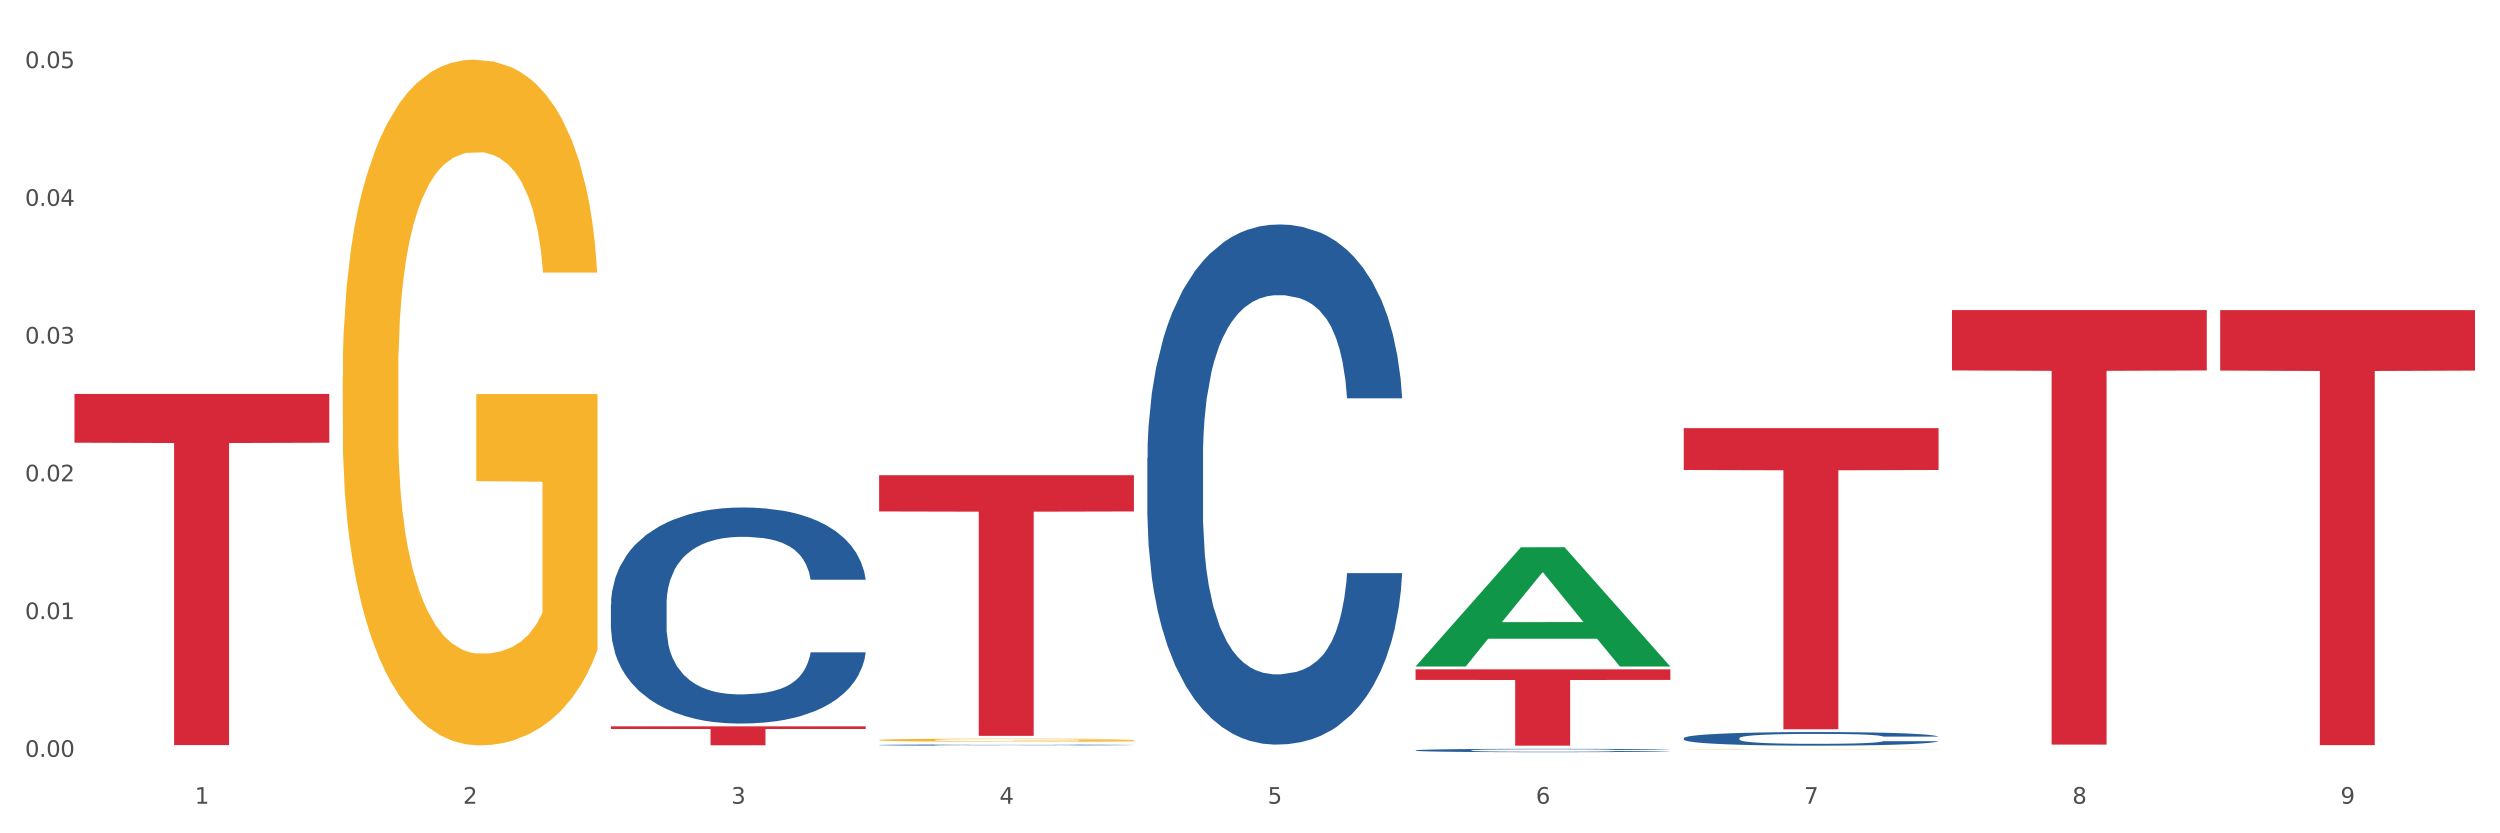 <?xml version="1.0" encoding="utf-8" standalone="no"?>
<!DOCTYPE svg PUBLIC "-//W3C//DTD SVG 1.1//EN"
  "http://www.w3.org/Graphics/SVG/1.1/DTD/svg11.dtd">
<svg xmlns:xlink="http://www.w3.org/1999/xlink" width="1080pt" height="360pt" viewBox="0 0 1080 360" xmlns="http://www.w3.org/2000/svg" version="1.1">
 <rect x="0" y="0" width="1080" height="360" fill="#333333" stroke="none"/>
 <defs>
  <style type="text/css">*{stroke-linejoin: round; stroke-linecap: butt}</style>
 </defs>
 <g id="figure_1">
  <g id="patch_1">
   <path d="M 0 360 
L 1080 360 
L 1080 0 
L 0 0 
z
" style="fill: #ffffff; stroke: #ffffff; stroke-linejoin: miter"/>
  </g>
  <g id="axes_1">
   <g id="matplotlib.axis_1">
    <g id="xtick_1">
     <g id="text_1">
      <!-- 1 -->
      <g style="fill: #4d4d4d" transform="translate(84.159 347.204) scale(0.096 -0.096)">
       <defs>
        <path id="DejaVuSans-31" d="M 794 531 
L 1825 531 
L 1825 4091 
L 703 3866 
L 703 4441 
L 1819 4666 
L 2450 4666 
L 2450 531 
L 3481 531 
L 3481 0 
L 794 0 
L 794 531 
z
" transform="scale(0.016)"/>
       </defs>
       <use xlink:href="#DejaVuSans-31"/>
      </g>
     </g>
    </g>
    <g id="xtick_2">
     <g id="text_2">
      <!-- 2 -->
      <g style="fill: #4d4d4d" transform="translate(200.027 347.204) scale(0.096 -0.096)">
       <defs>
        <path id="DejaVuSans-32" d="M 1228 531 
L 3431 531 
L 3431 0 
L 469 0 
L 469 531 
Q 828 903 1448 1529 
Q 2069 2156 2228 2338 
Q 2531 2678 2651 2914 
Q 2772 3150 2772 3378 
Q 2772 3750 2511 3984 
Q 2250 4219 1831 4219 
Q 1534 4219 1204 4116 
Q 875 4013 500 3803 
L 500 4441 
Q 881 4594 1212 4672 
Q 1544 4750 1819 4750 
Q 2544 4750 2975 4387 
Q 3406 4025 3406 3419 
Q 3406 3131 3298 2873 
Q 3191 2616 2906 2266 
Q 2828 2175 2409 1742 
Q 1991 1309 1228 531 
z
" transform="scale(0.016)"/>
       </defs>
       <use xlink:href="#DejaVuSans-32"/>
      </g>
     </g>
    </g>
    <g id="xtick_3">
     <g id="text_3">
      <!-- 3 -->
      <g style="fill: #4d4d4d" transform="translate(315.896 347.204) scale(0.096 -0.096)">
       <defs>
        <path id="DejaVuSans-33" d="M 2597 2516 
Q 3050 2419 3304 2112 
Q 3559 1806 3559 1356 
Q 3559 666 3084 287 
Q 2609 -91 1734 -91 
Q 1441 -91 1130 -33 
Q 819 25 488 141 
L 488 750 
Q 750 597 1062 519 
Q 1375 441 1716 441 
Q 2309 441 2620 675 
Q 2931 909 2931 1356 
Q 2931 1769 2642 2001 
Q 2353 2234 1838 2234 
L 1294 2234 
L 1294 2753 
L 1863 2753 
Q 2328 2753 2575 2939 
Q 2822 3125 2822 3475 
Q 2822 3834 2567 4026 
Q 2313 4219 1838 4219 
Q 1578 4219 1281 4162 
Q 984 4106 628 3988 
L 628 4550 
Q 988 4650 1302 4700 
Q 1616 4750 1894 4750 
Q 2613 4750 3031 4423 
Q 3450 4097 3450 3541 
Q 3450 3153 3228 2886 
Q 3006 2619 2597 2516 
z
" transform="scale(0.016)"/>
       </defs>
       <use xlink:href="#DejaVuSans-33"/>
      </g>
     </g>
    </g>
    <g id="xtick_4">
     <g id="text_4">
      <!-- 4 -->
      <g style="fill: #4d4d4d" transform="translate(431.765 347.204) scale(0.096 -0.096)">
       <defs>
        <path id="DejaVuSans-34" d="M 2419 4116 
L 825 1625 
L 2419 1625 
L 2419 4116 
z
M 2253 4666 
L 3047 4666 
L 3047 1625 
L 3713 1625 
L 3713 1100 
L 3047 1100 
L 3047 0 
L 2419 0 
L 2419 1100 
L 313 1100 
L 313 1709 
L 2253 4666 
z
" transform="scale(0.016)"/>
       </defs>
       <use xlink:href="#DejaVuSans-34"/>
      </g>
     </g>
    </g>
    <g id="xtick_5">
     <g id="text_5">
      <!-- 5 -->
      <g style="fill: #4d4d4d" transform="translate(547.634 347.204) scale(0.096 -0.096)">
       <defs>
        <path id="DejaVuSans-35" d="M 691 4666 
L 3169 4666 
L 3169 4134 
L 1269 4134 
L 1269 2991 
Q 1406 3038 1543 3061 
Q 1681 3084 1819 3084 
Q 2600 3084 3056 2656 
Q 3513 2228 3513 1497 
Q 3513 744 3044 326 
Q 2575 -91 1722 -91 
Q 1428 -91 1123 -41 
Q 819 9 494 109 
L 494 744 
Q 775 591 1075 516 
Q 1375 441 1709 441 
Q 2250 441 2565 725 
Q 2881 1009 2881 1497 
Q 2881 1984 2565 2268 
Q 2250 2553 1709 2553 
Q 1456 2553 1204 2497 
Q 953 2441 691 2322 
L 691 4666 
z
" transform="scale(0.016)"/>
       </defs>
       <use xlink:href="#DejaVuSans-35"/>
      </g>
     </g>
    </g>
    <g id="xtick_6">
     <g id="text_6">
      <!-- 6 -->
      <g style="fill: #4d4d4d" transform="translate(663.502 347.204) scale(0.096 -0.096)">
       <defs>
        <path id="DejaVuSans-36" d="M 2113 2584 
Q 1688 2584 1439 2293 
Q 1191 2003 1191 1497 
Q 1191 994 1439 701 
Q 1688 409 2113 409 
Q 2538 409 2786 701 
Q 3034 994 3034 1497 
Q 3034 2003 2786 2293 
Q 2538 2584 2113 2584 
z
M 3366 4563 
L 3366 3988 
Q 3128 4100 2886 4159 
Q 2644 4219 2406 4219 
Q 1781 4219 1451 3797 
Q 1122 3375 1075 2522 
Q 1259 2794 1537 2939 
Q 1816 3084 2150 3084 
Q 2853 3084 3261 2657 
Q 3669 2231 3669 1497 
Q 3669 778 3244 343 
Q 2819 -91 2113 -91 
Q 1303 -91 875 529 
Q 447 1150 447 2328 
Q 447 3434 972 4092 
Q 1497 4750 2381 4750 
Q 2619 4750 2861 4703 
Q 3103 4656 3366 4563 
z
" transform="scale(0.016)"/>
       </defs>
       <use xlink:href="#DejaVuSans-36"/>
      </g>
     </g>
    </g>
    <g id="xtick_7">
     <g id="text_7">
      <!-- 7 -->
      <g style="fill: #4d4d4d" transform="translate(779.371 347.204) scale(0.096 -0.096)">
       <defs>
        <path id="DejaVuSans-37" d="M 525 4666 
L 3525 4666 
L 3525 4397 
L 1831 0 
L 1172 0 
L 2766 4134 
L 525 4134 
L 525 4666 
z
" transform="scale(0.016)"/>
       </defs>
       <use xlink:href="#DejaVuSans-37"/>
      </g>
     </g>
    </g>
    <g id="xtick_8">
     <g id="text_8">
      <!-- 8 -->
      <g style="fill: #4d4d4d" transform="translate(895.24 347.204) scale(0.096 -0.096)">
       <defs>
        <path id="DejaVuSans-38" d="M 2034 2216 
Q 1584 2216 1326 1975 
Q 1069 1734 1069 1313 
Q 1069 891 1326 650 
Q 1584 409 2034 409 
Q 2484 409 2743 651 
Q 3003 894 3003 1313 
Q 3003 1734 2745 1975 
Q 2488 2216 2034 2216 
z
M 1403 2484 
Q 997 2584 770 2862 
Q 544 3141 544 3541 
Q 544 4100 942 4425 
Q 1341 4750 2034 4750 
Q 2731 4750 3128 4425 
Q 3525 4100 3525 3541 
Q 3525 3141 3298 2862 
Q 3072 2584 2669 2484 
Q 3125 2378 3379 2068 
Q 3634 1759 3634 1313 
Q 3634 634 3220 271 
Q 2806 -91 2034 -91 
Q 1263 -91 848 271 
Q 434 634 434 1313 
Q 434 1759 690 2068 
Q 947 2378 1403 2484 
z
M 1172 3481 
Q 1172 3119 1398 2916 
Q 1625 2713 2034 2713 
Q 2441 2713 2670 2916 
Q 2900 3119 2900 3481 
Q 2900 3844 2670 4047 
Q 2441 4250 2034 4250 
Q 1625 4250 1398 4047 
Q 1172 3844 1172 3481 
z
" transform="scale(0.016)"/>
       </defs>
       <use xlink:href="#DejaVuSans-38"/>
      </g>
     </g>
    </g>
    <g id="xtick_9">
     <g id="text_9">
      <!-- 9 -->
      <g style="fill: #4d4d4d" transform="translate(1011.108 347.204) scale(0.096 -0.096)">
       <defs>
        <path id="DejaVuSans-39" d="M 703 97 
L 703 672 
Q 941 559 1184 500 
Q 1428 441 1663 441 
Q 2288 441 2617 861 
Q 2947 1281 2994 2138 
Q 2813 1869 2534 1725 
Q 2256 1581 1919 1581 
Q 1219 1581 811 2004 
Q 403 2428 403 3163 
Q 403 3881 828 4315 
Q 1253 4750 1959 4750 
Q 2769 4750 3195 4129 
Q 3622 3509 3622 2328 
Q 3622 1225 3098 567 
Q 2575 -91 1691 -91 
Q 1453 -91 1209 -44 
Q 966 3 703 97 
z
M 1959 2075 
Q 2384 2075 2632 2365 
Q 2881 2656 2881 3163 
Q 2881 3666 2632 3958 
Q 2384 4250 1959 4250 
Q 1534 4250 1286 3958 
Q 1038 3666 1038 3163 
Q 1038 2656 1286 2365 
Q 1534 2075 1959 2075 
z
" transform="scale(0.016)"/>
       </defs>
       <use xlink:href="#DejaVuSans-39"/>
      </g>
     </g>
    </g>
    <g id="xtick_10"/>
    <g id="xtick_11"/>
    <g id="xtick_12"/>
    <g id="xtick_13"/>
    <g id="xtick_14"/>
    <g id="xtick_15"/>
    <g id="xtick_16"/>
    <g id="xtick_17"/>
   </g>
   <g id="matplotlib.axis_2">
    <g id="ytick_1">
     <g id="text_10">
      <!-- 0.00 -->
      <g style="fill: #4d4d4d" transform="translate(10.8 326.962) scale(0.096 -0.096)">
       <defs>
        <path id="DejaVuSans-30" d="M 2034 4250 
Q 1547 4250 1301 3770 
Q 1056 3291 1056 2328 
Q 1056 1369 1301 889 
Q 1547 409 2034 409 
Q 2525 409 2770 889 
Q 3016 1369 3016 2328 
Q 3016 3291 2770 3770 
Q 2525 4250 2034 4250 
z
M 2034 4750 
Q 2819 4750 3233 4129 
Q 3647 3509 3647 2328 
Q 3647 1150 3233 529 
Q 2819 -91 2034 -91 
Q 1250 -91 836 529 
Q 422 1150 422 2328 
Q 422 3509 836 4129 
Q 1250 4750 2034 4750 
z
" transform="scale(0.016)"/>
        <path id="DejaVuSans-2e" d="M 684 794 
L 1344 794 
L 1344 0 
L 684 0 
L 684 794 
z
" transform="scale(0.016)"/>
       </defs>
       <use xlink:href="#DejaVuSans-30"/>
       <use xlink:href="#DejaVuSans-2e" transform="translate(63.623 0)"/>
       <use xlink:href="#DejaVuSans-30" transform="translate(95.41 0)"/>
       <use xlink:href="#DejaVuSans-30" transform="translate(159.033 0)"/>
      </g>
     </g>
    </g>
    <g id="ytick_2">
     <g id="text_11">
      <!-- 0.01 -->
      <g style="fill: #4d4d4d" transform="translate(10.8 267.453) scale(0.096 -0.096)">
       <use xlink:href="#DejaVuSans-30"/>
       <use xlink:href="#DejaVuSans-2e" transform="translate(63.623 0)"/>
       <use xlink:href="#DejaVuSans-30" transform="translate(95.41 0)"/>
       <use xlink:href="#DejaVuSans-31" transform="translate(159.033 0)"/>
      </g>
     </g>
    </g>
    <g id="ytick_3">
     <g id="text_12">
      <!-- 0.02 -->
      <g style="fill: #4d4d4d" transform="translate(10.8 207.943) scale(0.096 -0.096)">
       <use xlink:href="#DejaVuSans-30"/>
       <use xlink:href="#DejaVuSans-2e" transform="translate(63.623 0)"/>
       <use xlink:href="#DejaVuSans-30" transform="translate(95.41 0)"/>
       <use xlink:href="#DejaVuSans-32" transform="translate(159.033 0)"/>
      </g>
     </g>
    </g>
    <g id="ytick_4">
     <g id="text_13">
      <!-- 0.03 -->
      <g style="fill: #4d4d4d" transform="translate(10.8 148.434) scale(0.096 -0.096)">
       <use xlink:href="#DejaVuSans-30"/>
       <use xlink:href="#DejaVuSans-2e" transform="translate(63.623 0)"/>
       <use xlink:href="#DejaVuSans-30" transform="translate(95.41 0)"/>
       <use xlink:href="#DejaVuSans-33" transform="translate(159.033 0)"/>
      </g>
     </g>
    </g>
    <g id="ytick_5">
     <g id="text_14">
      <!-- 0.04 -->
      <g style="fill: #4d4d4d" transform="translate(10.8 88.925) scale(0.096 -0.096)">
       <use xlink:href="#DejaVuSans-30"/>
       <use xlink:href="#DejaVuSans-2e" transform="translate(63.623 0)"/>
       <use xlink:href="#DejaVuSans-30" transform="translate(95.41 0)"/>
       <use xlink:href="#DejaVuSans-34" transform="translate(159.033 0)"/>
      </g>
     </g>
    </g>
    <g id="ytick_6">
     <g id="text_15">
      <!-- 0.05 -->
      <g style="fill: #4d4d4d" transform="translate(10.8 29.416) scale(0.096 -0.096)">
       <use xlink:href="#DejaVuSans-30"/>
       <use xlink:href="#DejaVuSans-2e" transform="translate(63.623 0)"/>
       <use xlink:href="#DejaVuSans-30" transform="translate(95.41 0)"/>
       <use xlink:href="#DejaVuSans-35" transform="translate(159.033 0)"/>
      </g>
     </g>
    </g>
    <g id="ytick_7"/>
    <g id="ytick_8"/>
    <g id="ytick_9"/>
    <g id="ytick_10"/>
    <g id="ytick_11"/>
   </g>
   <g id="PolyCollection_1">
    <path d="M 611.519 287.855 
L 611.632 287.807 
L 657.024 236.421 
L 675.862 236.373 
L 721.594 287.952 
L 699.806 287.952 
L 689.933 275.941 
L 643.066 275.941 
L 642.725 276.135 
L 633.193 287.952 
L 611.519 287.952 
L 611.519 287.855 
L 648.967 268.773 
L 684.032 268.725 
L 666.67 247.366 
L 666.443 247.27 
L 666.216 247.415 
L 648.853 268.725 
L 648.967 268.773 
L 611.519 287.855 
z
" clip-path="url(#p086e8dd2ae)" style="fill: #109648"/>
    <path d="M 379.781 205.297 
L 489.856 205.297 
L 489.856 220.946 
L 446.557 221.051 
L 446.557 317.901 
L 422.82 317.901 
L 422.82 221.051 
L 379.781 220.946 
L 379.781 205.403 
L 379.781 205.297 
z
" clip-path="url(#p086e8dd2ae)" style="fill: #d62839"/>
    <path d="M 611.519 289.142 
L 721.594 289.142 
L 721.594 293.726 
L 678.294 293.757 
L 678.294 322.124 
L 654.557 322.124 
L 654.557 293.757 
L 611.519 293.726 
L 611.519 289.173 
L 611.519 289.142 
z
" clip-path="url(#p086e8dd2ae)" style="fill: #d62839"/>
    <path d="M 727.387 184.963 
L 837.463 184.963 
L 837.463 203.042 
L 794.163 203.164 
L 794.163 315.057 
L 770.426 315.057 
L 770.426 203.164 
L 727.387 203.042 
L 727.387 185.085 
L 727.387 184.963 
z
" clip-path="url(#p086e8dd2ae)" style="fill: #d62839"/>
    <path d="M 843.256 133.943 
L 953.331 133.943 
L 953.331 160.029 
L 910.032 160.205 
L 910.032 321.656 
L 886.295 321.656 
L 886.295 160.205 
L 843.256 160.029 
L 843.256 134.119 
L 843.256 133.943 
z
" clip-path="url(#p086e8dd2ae)" style="fill: #d62839"/>
    <path d="M 959.125 133.977 
L 1069.2 133.977 
L 1069.2 160.091 
L 1025.9 160.267 
L 1025.9 321.891 
L 1002.164 321.891 
L 1002.164 160.267 
L 959.125 160.091 
L 959.125 134.153 
L 959.125 133.977 
z
" clip-path="url(#p086e8dd2ae)" style="fill: #d62839"/>
    <path d="M 263.912 313.776 
L 373.988 313.776 
L 373.988 314.914 
L 330.688 314.922 
L 330.688 321.966 
L 306.951 321.966 
L 306.951 314.922 
L 263.912 314.914 
L 263.912 313.784 
L 263.912 313.776 
z
" clip-path="url(#p086e8dd2ae)" style="fill: #d62839"/>
    <path d="M 727.387 318.888 
L 727.517 318.883 
L 727.517 318.733 
L 727.908 318.529 
L 729.339 318.153 
L 731.161 317.868 
L 734.283 317.536 
L 735.975 317.396 
L 738.187 317.241 
L 742.741 316.988 
L 747.945 316.774 
L 751.588 316.656 
L 754.321 316.58 
L 760.436 316.446 
L 763.949 316.387 
L 767.592 316.339 
L 770.715 316.307 
L 775.919 316.269 
L 780.083 316.253 
L 784.897 316.248 
L 788.931 316.253 
L 794.265 316.275 
L 802.072 316.339 
L 805.065 316.377 
L 809.098 316.441 
L 813.262 316.527 
L 816.645 316.613 
L 820.548 316.736 
L 824.581 316.897 
L 828.485 317.101 
L 831.217 317.289 
L 833.429 317.487 
L 835.381 317.729 
L 836.812 317.992 
L 837.463 318.212 
L 813.652 318.212 
L 813.001 318.013 
L 811.7 317.799 
L 810.399 317.654 
L 808.968 317.536 
L 806.756 317.402 
L 804.804 317.316 
L 801.551 317.214 
L 798.559 317.149 
L 796.087 317.112 
L 793.094 317.08 
L 786.719 317.047 
L 782.165 317.047 
L 779.302 317.058 
L 775.789 317.085 
L 772.797 317.122 
L 769.284 317.187 
L 766.551 317.257 
L 763.819 317.348 
L 762.257 317.412 
L 759.915 317.53 
L 758.354 317.627 
L 756.272 317.793 
L 755.101 317.911 
L 753.019 318.217 
L 752.109 318.443 
L 751.718 318.598 
L 751.458 318.77 
L 751.458 319.607 
L 752.239 319.983 
L 752.889 320.144 
L 753.93 320.326 
L 755.882 320.563 
L 758.744 320.793 
L 761.737 320.96 
L 764.209 321.062 
L 766.551 321.137 
L 768.893 321.196 
L 771.756 321.249 
L 774.098 321.282 
L 777.611 321.314 
L 781.774 321.33 
L 785.027 321.33 
L 791.663 321.303 
L 794.656 321.276 
L 797.518 321.239 
L 800.641 321.18 
L 803.113 321.115 
L 804.544 321.067 
L 806.886 320.965 
L 808.708 320.858 
L 810.269 320.734 
L 811.31 320.627 
L 812.481 320.466 
L 813.392 320.283 
L 813.652 320.187 
L 837.463 320.187 
L 836.942 320.38 
L 836.031 320.568 
L 834.21 320.82 
L 832.779 320.965 
L 830.567 321.142 
L 828.225 321.292 
L 824.972 321.459 
L 821.979 321.582 
L 818.856 321.69 
L 815.474 321.786 
L 809.358 321.92 
L 807.146 321.958 
L 802.462 322.022 
L 798.819 322.06 
L 793.485 322.097 
L 788.02 322.119 
L 782.295 322.124 
L 777.22 322.114 
L 771.626 322.081 
L 768.113 322.049 
L 764.209 322.001 
L 759.655 321.926 
L 755.362 321.834 
L 751.328 321.727 
L 747.555 321.604 
L 744.042 321.464 
L 739.488 321.233 
L 736.105 321.008 
L 733.633 320.799 
L 731.941 320.622 
L 730.25 320.396 
L 729.339 320.241 
L 727.908 319.865 
L 727.387 319.516 
L 727.387 318.888 
z
" clip-path="url(#p086e8dd2ae)" style="fill: #255c99"/>
    <path d="M 611.519 324.145 
L 611.649 324.144 
L 611.649 324.107 
L 612.039 324.056 
L 613.47 323.963 
L 615.292 323.892 
L 618.415 323.809 
L 620.106 323.774 
L 622.318 323.736 
L 626.872 323.673 
L 632.076 323.62 
L 635.72 323.59 
L 638.452 323.572 
L 644.567 323.538 
L 648.08 323.524 
L 651.723 323.512 
L 654.846 323.504 
L 660.051 323.494 
L 664.214 323.49 
L 669.028 323.489 
L 673.062 323.49 
L 678.396 323.496 
L 686.203 323.512 
L 689.196 323.521 
L 693.229 323.537 
L 697.393 323.558 
L 700.776 323.58 
L 704.679 323.61 
L 708.713 323.65 
L 712.616 323.701 
L 715.348 323.748 
L 717.56 323.797 
L 719.512 323.857 
L 720.943 323.922 
L 721.594 323.977 
L 697.783 323.977 
L 697.133 323.928 
L 695.832 323.874 
L 694.53 323.838 
L 693.099 323.809 
L 690.887 323.776 
L 688.936 323.754 
L 685.683 323.729 
L 682.69 323.713 
L 680.218 323.704 
L 677.225 323.696 
L 670.85 323.688 
L 666.296 323.688 
L 663.434 323.69 
L 659.92 323.697 
L 656.928 323.706 
L 653.415 323.722 
L 650.682 323.74 
L 647.95 323.762 
L 646.389 323.778 
L 644.047 323.808 
L 642.485 323.832 
L 640.404 323.873 
L 639.233 323.902 
L 637.151 323.979 
L 636.24 324.035 
L 635.85 324.073 
L 635.589 324.116 
L 635.589 324.324 
L 636.37 324.417 
L 637.021 324.457 
L 638.062 324.503 
L 640.013 324.561 
L 642.876 324.619 
L 645.868 324.66 
L 648.34 324.685 
L 650.682 324.704 
L 653.025 324.719 
L 655.887 324.732 
L 658.229 324.74 
L 661.742 324.748 
L 665.906 324.752 
L 669.158 324.752 
L 675.794 324.745 
L 678.787 324.739 
L 681.649 324.729 
L 684.772 324.715 
L 687.244 324.699 
L 688.675 324.687 
L 691.017 324.661 
L 692.839 324.635 
L 694.4 324.604 
L 695.441 324.577 
L 696.612 324.537 
L 697.523 324.492 
L 697.783 324.468 
L 721.594 324.468 
L 721.073 324.516 
L 720.163 324.563 
L 718.341 324.625 
L 716.91 324.661 
L 714.698 324.705 
L 712.356 324.743 
L 709.103 324.784 
L 706.11 324.815 
L 702.988 324.841 
L 699.605 324.865 
L 693.49 324.899 
L 691.278 324.908 
L 686.594 324.924 
L 682.95 324.933 
L 677.616 324.943 
L 672.151 324.948 
L 666.426 324.95 
L 661.352 324.947 
L 655.757 324.939 
L 652.244 324.931 
L 648.34 324.919 
L 643.787 324.9 
L 639.493 324.877 
L 635.459 324.851 
L 631.686 324.82 
L 628.173 324.785 
L 623.619 324.728 
L 620.236 324.672 
L 617.764 324.62 
L 616.073 324.576 
L 614.381 324.52 
L 613.47 324.481 
L 612.039 324.388 
L 611.519 324.301 
L 611.519 324.145 
z
" clip-path="url(#p086e8dd2ae)" style="fill: #255c99"/>
    <path d="M 495.65 197.934 
L 495.78 197.729 
L 495.78 191.983 
L 496.17 184.184 
L 497.602 169.818 
L 499.423 158.941 
L 502.546 146.217 
L 504.237 140.881 
L 506.449 134.929 
L 511.003 125.284 
L 516.208 117.075 
L 519.851 112.56 
L 522.583 109.686 
L 528.698 104.556 
L 532.212 102.298 
L 535.855 100.451 
L 538.977 99.22 
L 544.182 97.783 
L 548.345 97.168 
L 553.16 96.962 
L 557.193 97.168 
L 562.528 97.988 
L 570.335 100.451 
L 573.327 101.888 
L 577.361 104.351 
L 581.524 107.634 
L 584.907 110.918 
L 588.81 115.638 
L 592.844 121.795 
L 596.747 129.594 
L 599.48 136.776 
L 601.692 144.37 
L 603.643 153.605 
L 605.075 163.661 
L 605.725 172.076 
L 581.915 172.076 
L 581.264 164.482 
L 579.963 156.273 
L 578.662 150.732 
L 577.23 146.217 
L 575.019 141.086 
L 573.067 137.803 
L 569.814 133.903 
L 566.821 131.441 
L 564.349 130.004 
L 561.357 128.773 
L 554.981 127.541 
L 550.427 127.541 
L 547.565 127.952 
L 544.052 128.978 
L 541.059 130.414 
L 537.546 132.877 
L 534.814 135.545 
L 532.081 139.034 
L 530.52 141.497 
L 528.178 146.012 
L 526.617 149.706 
L 524.535 156.068 
L 523.364 160.583 
L 521.282 172.281 
L 520.371 180.9 
L 519.981 186.852 
L 519.721 193.419 
L 519.721 225.435 
L 520.501 239.801 
L 521.152 245.957 
L 522.193 252.935 
L 524.145 261.965 
L 527.007 270.79 
L 530 277.152 
L 532.472 281.051 
L 534.814 283.925 
L 537.156 286.182 
L 540.018 288.234 
L 542.36 289.466 
L 545.873 290.697 
L 550.037 291.313 
L 553.29 291.313 
L 559.925 290.287 
L 562.918 289.26 
L 565.781 287.824 
L 568.903 285.566 
L 571.375 283.104 
L 572.807 281.257 
L 575.149 277.357 
L 576.97 273.253 
L 578.532 268.533 
L 579.573 264.428 
L 580.744 258.271 
L 581.654 251.293 
L 581.915 247.599 
L 605.725 247.599 
L 605.205 254.988 
L 604.294 262.17 
L 602.472 271.816 
L 601.041 277.357 
L 598.829 284.13 
L 596.487 289.876 
L 593.234 296.238 
L 590.242 300.958 
L 587.119 305.063 
L 583.736 308.757 
L 577.621 313.888 
L 575.409 315.324 
L 570.725 317.787 
L 567.082 319.224 
L 561.747 320.66 
L 556.282 321.481 
L 550.557 321.686 
L 545.483 321.276 
L 539.888 320.045 
L 536.375 318.813 
L 532.472 316.966 
L 527.918 314.093 
L 523.624 310.604 
L 519.591 306.5 
L 515.817 301.779 
L 512.304 296.443 
L 507.75 287.619 
L 504.367 278.999 
L 501.895 270.995 
L 500.204 264.223 
L 498.512 255.603 
L 497.602 249.652 
L 496.17 235.286 
L 495.65 221.946 
L 495.65 197.934 
z
" clip-path="url(#p086e8dd2ae)" style="fill: #255c99"/>
    <path d="M 379.781 321.849 
L 379.911 321.848 
L 379.911 321.835 
L 380.302 321.818 
L 381.733 321.786 
L 383.554 321.762 
L 386.677 321.733 
L 388.369 321.722 
L 390.58 321.708 
L 395.134 321.687 
L 400.339 321.668 
L 403.982 321.658 
L 406.714 321.652 
L 412.83 321.641 
L 416.343 321.636 
L 419.986 321.631 
L 423.109 321.629 
L 428.313 321.626 
L 432.477 321.624 
L 437.291 321.624 
L 441.324 321.624 
L 446.659 321.626 
L 454.466 321.631 
L 457.458 321.635 
L 461.492 321.64 
L 465.655 321.647 
L 469.038 321.655 
L 472.942 321.665 
L 476.975 321.679 
L 480.879 321.696 
L 483.611 321.712 
L 485.823 321.729 
L 487.775 321.75 
L 489.206 321.772 
L 489.856 321.791 
L 466.046 321.791 
L 465.395 321.774 
L 464.094 321.756 
L 462.793 321.743 
L 461.362 321.733 
L 459.15 321.722 
L 457.198 321.715 
L 453.945 321.706 
L 450.953 321.7 
L 448.481 321.697 
L 445.488 321.695 
L 439.113 321.692 
L 434.559 321.692 
L 431.696 321.693 
L 428.183 321.695 
L 425.19 321.698 
L 421.677 321.704 
L 418.945 321.71 
L 416.213 321.717 
L 414.651 321.723 
L 412.309 321.733 
L 410.748 321.741 
L 408.666 321.755 
L 407.495 321.765 
L 405.413 321.791 
L 404.503 321.811 
L 404.112 321.824 
L 403.852 321.839 
L 403.852 321.91 
L 404.633 321.942 
L 405.283 321.956 
L 406.324 321.971 
L 408.276 321.991 
L 411.138 322.011 
L 414.131 322.025 
L 416.603 322.034 
L 418.945 322.04 
L 421.287 322.045 
L 424.15 322.05 
L 426.492 322.052 
L 430.005 322.055 
L 434.168 322.057 
L 437.421 322.057 
L 444.057 322.054 
L 447.049 322.052 
L 449.912 322.049 
L 453.035 322.044 
L 455.507 322.038 
L 456.938 322.034 
L 459.28 322.026 
L 461.102 322.016 
L 462.663 322.006 
L 463.704 321.997 
L 464.875 321.983 
L 465.786 321.967 
L 466.046 321.959 
L 489.856 321.959 
L 489.336 321.976 
L 488.425 321.992 
L 486.604 322.013 
L 485.172 322.026 
L 482.96 322.041 
L 480.618 322.053 
L 477.366 322.068 
L 474.373 322.078 
L 471.25 322.087 
L 467.867 322.095 
L 461.752 322.107 
L 459.54 322.11 
L 454.856 322.116 
L 451.213 322.119 
L 445.878 322.122 
L 440.414 322.124 
L 434.689 322.124 
L 429.614 322.123 
L 424.019 322.121 
L 420.506 322.118 
L 416.603 322.114 
L 412.049 322.107 
L 407.755 322.1 
L 403.722 322.09 
L 399.949 322.08 
L 396.436 322.068 
L 391.882 322.048 
L 388.499 322.029 
L 386.027 322.011 
L 384.335 321.996 
L 382.644 321.977 
L 381.733 321.964 
L 380.302 321.932 
L 379.781 321.902 
L 379.781 321.849 
z
" clip-path="url(#p086e8dd2ae)" style="fill: #255c99"/>
    <path d="M 263.912 261.178 
L 264.043 261.092 
L 264.043 258.705 
L 264.433 255.466 
L 265.864 249.498 
L 267.686 244.979 
L 270.808 239.694 
L 272.5 237.477 
L 274.712 235.005 
L 279.266 230.998 
L 284.47 227.587 
L 288.113 225.712 
L 290.846 224.518 
L 296.961 222.387 
L 300.474 221.449 
L 304.117 220.682 
L 307.24 220.17 
L 312.444 219.574 
L 316.608 219.318 
L 321.422 219.233 
L 325.456 219.318 
L 330.79 219.659 
L 338.597 220.682 
L 341.59 221.279 
L 345.623 222.302 
L 349.787 223.666 
L 353.17 225.03 
L 357.073 226.991 
L 361.107 229.548 
L 365.01 232.788 
L 367.742 235.772 
L 369.954 238.926 
L 371.906 242.763 
L 373.337 246.94 
L 373.988 250.436 
L 350.177 250.436 
L 349.527 247.281 
L 348.225 243.871 
L 346.924 241.569 
L 345.493 239.694 
L 343.281 237.562 
L 341.329 236.198 
L 338.077 234.578 
L 335.084 233.555 
L 332.612 232.958 
L 329.619 232.447 
L 323.244 231.935 
L 318.69 231.935 
L 315.827 232.106 
L 312.314 232.532 
L 309.322 233.129 
L 305.809 234.152 
L 303.076 235.26 
L 300.344 236.71 
L 298.783 237.733 
L 296.441 239.608 
L 294.879 241.143 
L 292.797 243.786 
L 291.626 245.661 
L 289.545 250.521 
L 288.634 254.101 
L 288.243 256.574 
L 287.983 259.302 
L 287.983 272.602 
L 288.764 278.569 
L 289.415 281.127 
L 290.455 284.026 
L 292.407 287.777 
L 295.27 291.443 
L 298.262 294.086 
L 300.734 295.706 
L 303.076 296.899 
L 305.418 297.837 
L 308.281 298.689 
L 310.623 299.201 
L 314.136 299.712 
L 318.3 299.968 
L 321.552 299.968 
L 328.188 299.542 
L 331.181 299.116 
L 334.043 298.519 
L 337.166 297.581 
L 339.638 296.558 
L 341.069 295.791 
L 343.411 294.171 
L 345.233 292.466 
L 346.794 290.505 
L 347.835 288.8 
L 349.006 286.242 
L 349.917 283.344 
L 350.177 281.809 
L 373.988 281.809 
L 373.467 284.878 
L 372.556 287.862 
L 370.735 291.869 
L 369.304 294.171 
L 367.092 296.984 
L 364.75 299.371 
L 361.497 302.014 
L 358.504 303.975 
L 355.382 305.68 
L 351.999 307.215 
L 345.883 309.346 
L 343.671 309.943 
L 338.987 310.966 
L 335.344 311.563 
L 330.01 312.16 
L 324.545 312.501 
L 318.82 312.586 
L 313.746 312.415 
L 308.151 311.904 
L 304.638 311.392 
L 300.734 310.625 
L 296.18 309.431 
L 291.887 307.982 
L 287.853 306.277 
L 284.08 304.316 
L 280.567 302.1 
L 276.013 298.434 
L 272.63 294.853 
L 270.158 291.528 
L 268.466 288.715 
L 266.775 285.134 
L 265.864 282.662 
L 264.433 276.694 
L 263.912 271.152 
L 263.912 261.178 
z
" clip-path="url(#p086e8dd2ae)" style="fill: #255c99"/>
    <path d="M 148.044 162.666 
L 148.174 162.395 
L 148.174 152.655 
L 148.434 144.267 
L 149.733 123.975 
L 151.683 107.2 
L 153.112 98.271 
L 154.542 90.966 
L 156.231 83.661 
L 158.31 76.085 
L 162.079 64.992 
L 164.419 59.31 
L 167.278 53.357 
L 172.476 44.699 
L 176.245 39.829 
L 180.144 35.77 
L 186.512 30.9 
L 190.67 28.736 
L 195.089 27.112 
L 200.417 26.03 
L 204.446 25.759 
L 213.283 26.571 
L 220.821 29.006 
L 224.46 30.9 
L 229.138 34.147 
L 231.607 36.312 
L 235.636 40.641 
L 239.795 46.323 
L 242.654 51.193 
L 246.943 60.392 
L 250.191 69.591 
L 253.181 80.955 
L 254.74 88.801 
L 255.91 96.107 
L 256.949 104.494 
L 257.989 117.752 
L 234.596 117.752 
L 233.687 108.282 
L 232.257 99.353 
L 230.178 90.695 
L 228.358 85.284 
L 225.239 78.52 
L 222.38 74.191 
L 219.391 70.944 
L 215.752 68.238 
L 212.893 66.886 
L 208.865 65.803 
L 200.937 66.074 
L 195.609 68.238 
L 191.97 70.944 
L 189.631 73.379 
L 187.551 76.085 
L 185.212 79.873 
L 182.483 85.555 
L 180.533 90.695 
L 178.584 97.189 
L 177.025 103.682 
L 175.595 111.258 
L 174.425 119.375 
L 173.516 127.763 
L 172.736 138.044 
L 172.086 155.09 
L 172.086 192.158 
L 172.346 200.545 
L 172.996 211.638 
L 173.776 220.026 
L 175.075 230.037 
L 176.245 236.801 
L 178.454 246.541 
L 180.923 254.658 
L 182.873 259.799 
L 184.822 264.128 
L 188.201 270.08 
L 191.97 274.951 
L 195.219 277.927 
L 199.637 280.633 
L 202.626 281.715 
L 205.226 282.256 
L 211.594 282.256 
L 216.142 281.444 
L 221.211 279.55 
L 225.109 277.115 
L 228.358 274.139 
L 231.997 269.269 
L 234.336 264.669 
L 234.336 208.121 
L 205.746 207.85 
L 205.746 170.242 
L 258.119 170.242 
L 258.119 280.633 
L 255.91 286.314 
L 253.44 291.455 
L 250.841 296.055 
L 246.943 301.737 
L 242.264 307.148 
L 238.105 310.936 
L 233.687 314.183 
L 228.488 317.159 
L 221.73 319.865 
L 217.572 320.947 
L 212.373 321.759 
L 206.265 322.029 
L 200.937 321.488 
L 195.739 320.135 
L 190.28 317.7 
L 184.952 314.183 
L 180.923 310.665 
L 176.895 306.336 
L 172.606 300.654 
L 169.227 295.243 
L 166.628 290.373 
L 163.769 284.15 
L 160.65 276.033 
L 158.31 268.728 
L 156.231 261.152 
L 154.022 251.411 
L 152.462 243.024 
L 150.903 232.472 
L 149.993 224.625 
L 148.953 212.45 
L 148.174 195.404 
L 148.044 162.666 
z
" clip-path="url(#p086e8dd2ae)" style="fill: #f7b32b"/>
    <path d="M 32.175 170.171 
L 142.25 170.171 
L 142.25 191.251 
L 98.951 191.394 
L 98.951 321.861 
L 75.214 321.861 
L 75.214 191.394 
L 32.175 191.251 
L 32.175 170.314 
L 32.175 170.171 
z
" clip-path="url(#p086e8dd2ae)" style="fill: #d62839"/>
    <path d="M 727.387 323.919 
L 727.517 323.919 
L 727.517 323.914 
L 727.777 323.909 
L 729.077 323.899 
L 731.026 323.89 
L 732.456 323.886 
L 733.885 323.882 
L 735.575 323.878 
L 737.654 323.874 
L 741.423 323.868 
L 743.762 323.866 
L 746.621 323.862 
L 751.82 323.858 
L 755.588 323.855 
L 759.487 323.853 
L 765.855 323.851 
L 770.014 323.85 
L 774.432 323.849 
L 779.761 323.848 
L 783.789 323.848 
L 792.627 323.849 
L 800.164 323.85 
L 803.803 323.851 
L 808.482 323.853 
L 810.951 323.854 
L 814.98 323.856 
L 819.138 323.859 
L 821.997 323.861 
L 826.286 323.866 
L 829.535 323.871 
L 832.524 323.877 
L 834.084 323.881 
L 835.253 323.884 
L 836.293 323.889 
L 837.333 323.896 
L 813.94 323.896 
L 813.03 323.891 
L 811.601 323.886 
L 809.521 323.882 
L 807.702 323.879 
L 804.583 323.875 
L 801.724 323.873 
L 798.735 323.872 
L 795.096 323.87 
L 792.237 323.869 
L 788.208 323.869 
L 780.281 323.869 
L 774.952 323.87 
L 771.313 323.872 
L 768.974 323.873 
L 766.895 323.874 
L 764.556 323.876 
L 761.826 323.879 
L 759.877 323.882 
L 757.928 323.885 
L 756.368 323.888 
L 754.939 323.892 
L 753.769 323.896 
L 752.859 323.901 
L 752.08 323.906 
L 751.43 323.915 
L 751.43 323.934 
L 751.69 323.938 
L 752.339 323.944 
L 753.119 323.948 
L 754.419 323.953 
L 755.588 323.957 
L 757.798 323.962 
L 760.267 323.966 
L 762.216 323.969 
L 764.166 323.971 
L 767.545 323.974 
L 771.313 323.977 
L 774.562 323.978 
L 778.981 323.98 
L 781.97 323.98 
L 784.569 323.98 
L 790.937 323.98 
L 795.486 323.98 
L 800.554 323.979 
L 804.453 323.978 
L 807.702 323.976 
L 811.341 323.974 
L 813.68 323.971 
L 813.68 323.942 
L 785.089 323.942 
L 785.089 323.923 
L 837.463 323.923 
L 837.463 323.98 
L 835.253 323.982 
L 832.784 323.985 
L 830.185 323.987 
L 826.286 323.99 
L 821.608 323.993 
L 817.449 323.995 
L 813.03 323.997 
L 807.832 323.998 
L 801.074 324 
L 796.915 324 
L 791.717 324.001 
L 785.609 324.001 
L 780.281 324.001 
L 775.082 324 
L 769.624 323.999 
L 764.296 323.997 
L 760.267 323.995 
L 756.238 323.993 
L 751.95 323.99 
L 748.571 323.987 
L 745.971 323.985 
L 743.112 323.981 
L 739.993 323.977 
L 737.654 323.973 
L 735.575 323.969 
L 733.365 323.964 
L 731.806 323.96 
L 730.246 323.955 
L 729.337 323.951 
L 728.297 323.944 
L 727.517 323.936 
L 727.387 323.919 
z
" clip-path="url(#p086e8dd2ae)" style="fill: #f7b32b"/>
    <path d="M 379.781 319.712 
L 379.911 319.71 
L 379.911 319.666 
L 380.171 319.628 
L 381.471 319.536 
L 383.42 319.46 
L 384.85 319.42 
L 386.279 319.387 
L 387.969 319.354 
L 390.048 319.319 
L 393.817 319.269 
L 396.156 319.243 
L 399.015 319.216 
L 404.213 319.177 
L 407.982 319.155 
L 411.881 319.137 
L 418.249 319.115 
L 422.408 319.105 
L 426.826 319.097 
L 432.155 319.093 
L 436.183 319.091 
L 445.021 319.095 
L 452.558 319.106 
L 456.197 319.115 
L 460.876 319.129 
L 463.345 319.139 
L 467.374 319.159 
L 471.532 319.184 
L 474.391 319.207 
L 478.68 319.248 
L 481.929 319.29 
L 484.918 319.341 
L 486.477 319.377 
L 487.647 319.41 
L 488.687 319.448 
L 489.726 319.508 
L 466.334 319.508 
L 465.424 319.465 
L 463.995 319.425 
L 461.915 319.385 
L 460.096 319.361 
L 456.977 319.33 
L 454.118 319.311 
L 451.129 319.296 
L 447.49 319.284 
L 444.631 319.278 
L 440.602 319.273 
L 432.674 319.274 
L 427.346 319.284 
L 423.707 319.296 
L 421.368 319.307 
L 419.289 319.319 
L 416.949 319.336 
L 414.22 319.362 
L 412.271 319.385 
L 410.322 319.415 
L 408.762 319.444 
L 407.332 319.479 
L 406.163 319.515 
L 405.253 319.553 
L 404.473 319.6 
L 403.824 319.677 
L 403.824 319.845 
L 404.083 319.883 
L 404.733 319.933 
L 405.513 319.971 
L 406.813 320.017 
L 407.982 320.047 
L 410.192 320.091 
L 412.661 320.128 
L 414.61 320.152 
L 416.56 320.171 
L 419.938 320.198 
L 423.707 320.22 
L 426.956 320.234 
L 431.375 320.246 
L 434.364 320.251 
L 436.963 320.253 
L 443.331 320.253 
L 447.88 320.25 
L 452.948 320.241 
L 456.847 320.23 
L 460.096 320.217 
L 463.735 320.194 
L 466.074 320.174 
L 466.074 319.917 
L 437.483 319.916 
L 437.483 319.746 
L 489.856 319.746 
L 489.856 320.246 
L 487.647 320.272 
L 485.178 320.295 
L 482.579 320.316 
L 478.68 320.342 
L 474.001 320.366 
L 469.843 320.383 
L 465.424 320.398 
L 460.226 320.411 
L 453.468 320.424 
L 449.309 320.429 
L 444.111 320.432 
L 438.003 320.433 
L 432.674 320.431 
L 427.476 320.425 
L 422.018 320.414 
L 416.69 320.398 
L 412.661 320.382 
L 408.632 320.362 
L 404.343 320.337 
L 400.964 320.312 
L 398.365 320.29 
L 395.506 320.262 
L 392.387 320.225 
L 390.048 320.192 
L 387.969 320.158 
L 385.759 320.114 
L 384.2 320.076 
L 382.64 320.028 
L 381.731 319.992 
L 380.691 319.937 
L 379.911 319.86 
L 379.781 319.712 
z
" clip-path="url(#p086e8dd2ae)" style="fill: #f7b32b"/>
   </g>
  </g>
 </g>
 <defs>
  <clipPath id="p086e8dd2ae">
   <rect x="32.175" y="10.8" width="1037.025" height="329.109"/>
  </clipPath>
 </defs>
</svg>

